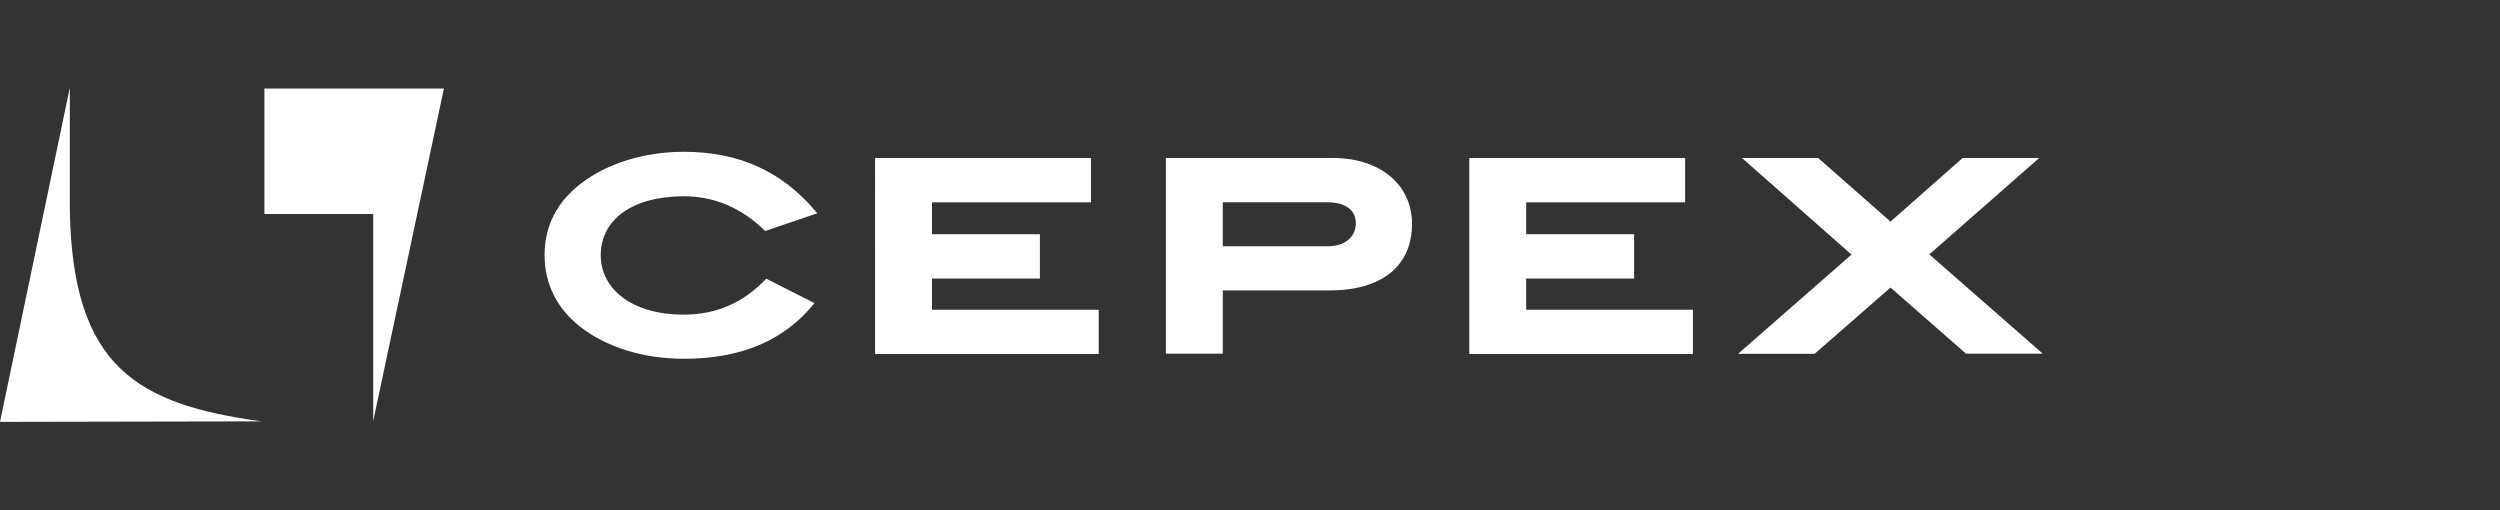 <svg xmlns="http://www.w3.org/2000/svg" width="240" height="49" fill="none"><rect width="100%" height="100%" fill="#333333" stroke="none"/><path fill="#fff" fill-rule="evenodd" d="M25.11 40.45 0 40.5l6.686-32h.017v11.807c.306 14.834 6.362 18.509 18.407 20.142ZM73.46 22.176c-2.228-2.194-4.865-3.334-7.792-3.334-5.001 0-7.995 2.263-7.995 5.648 0 3.334 3.096 5.716 7.944 5.716 3.131 0 5.734-1.123 7.945-3.453L78.19 29.1c-2.91 3.607-7.044 5.342-12.556 5.342-3.963 0-7.468-1.157-9.918-3.062-2.263-1.77-3.436-4.134-3.436-6.907 0-2.756 1.173-5.07 3.47-6.839 2.45-1.888 5.988-3.062 9.901-3.062 5.359 0 9.527 1.922 12.81 5.903l-5.001 1.701Zm10.547 11.79V15.17h20.722v4.253h-15.26v3.062h10.36v4.253h-10.36v2.994h16.008v4.253h-21.47v-.017Zm43.672-6.09c5.019 0 7.876-2.382 7.876-6.38 0-3.726-3.01-6.328-7.587-6.328h-16.043V33.95h5.461v-6.073h10.293Zm-.238-8.455c1.735 0 2.722.765 2.722 1.99 0 1.31-1.021 2.229-2.688 2.229h-10.089v-4.22h10.055Zm13.609 14.545V15.17h20.722v4.253h-15.26v3.062h10.36v4.253h-10.36v2.994h16.008v4.253h-21.47v-.017Zm40.439-6.362 7.264 6.362v-.017h7.349l-10.888-9.527 10.548-9.254h-7.349l-6.924 6.107-6.941-6.107h-7.315l10.513 9.271-10.888 9.527h7.349l7.282-6.362Zm-156.105-7.06h10.445v19.87L42.616 8.5H25.383v12.045Z" clip-rule="evenodd"/></svg>